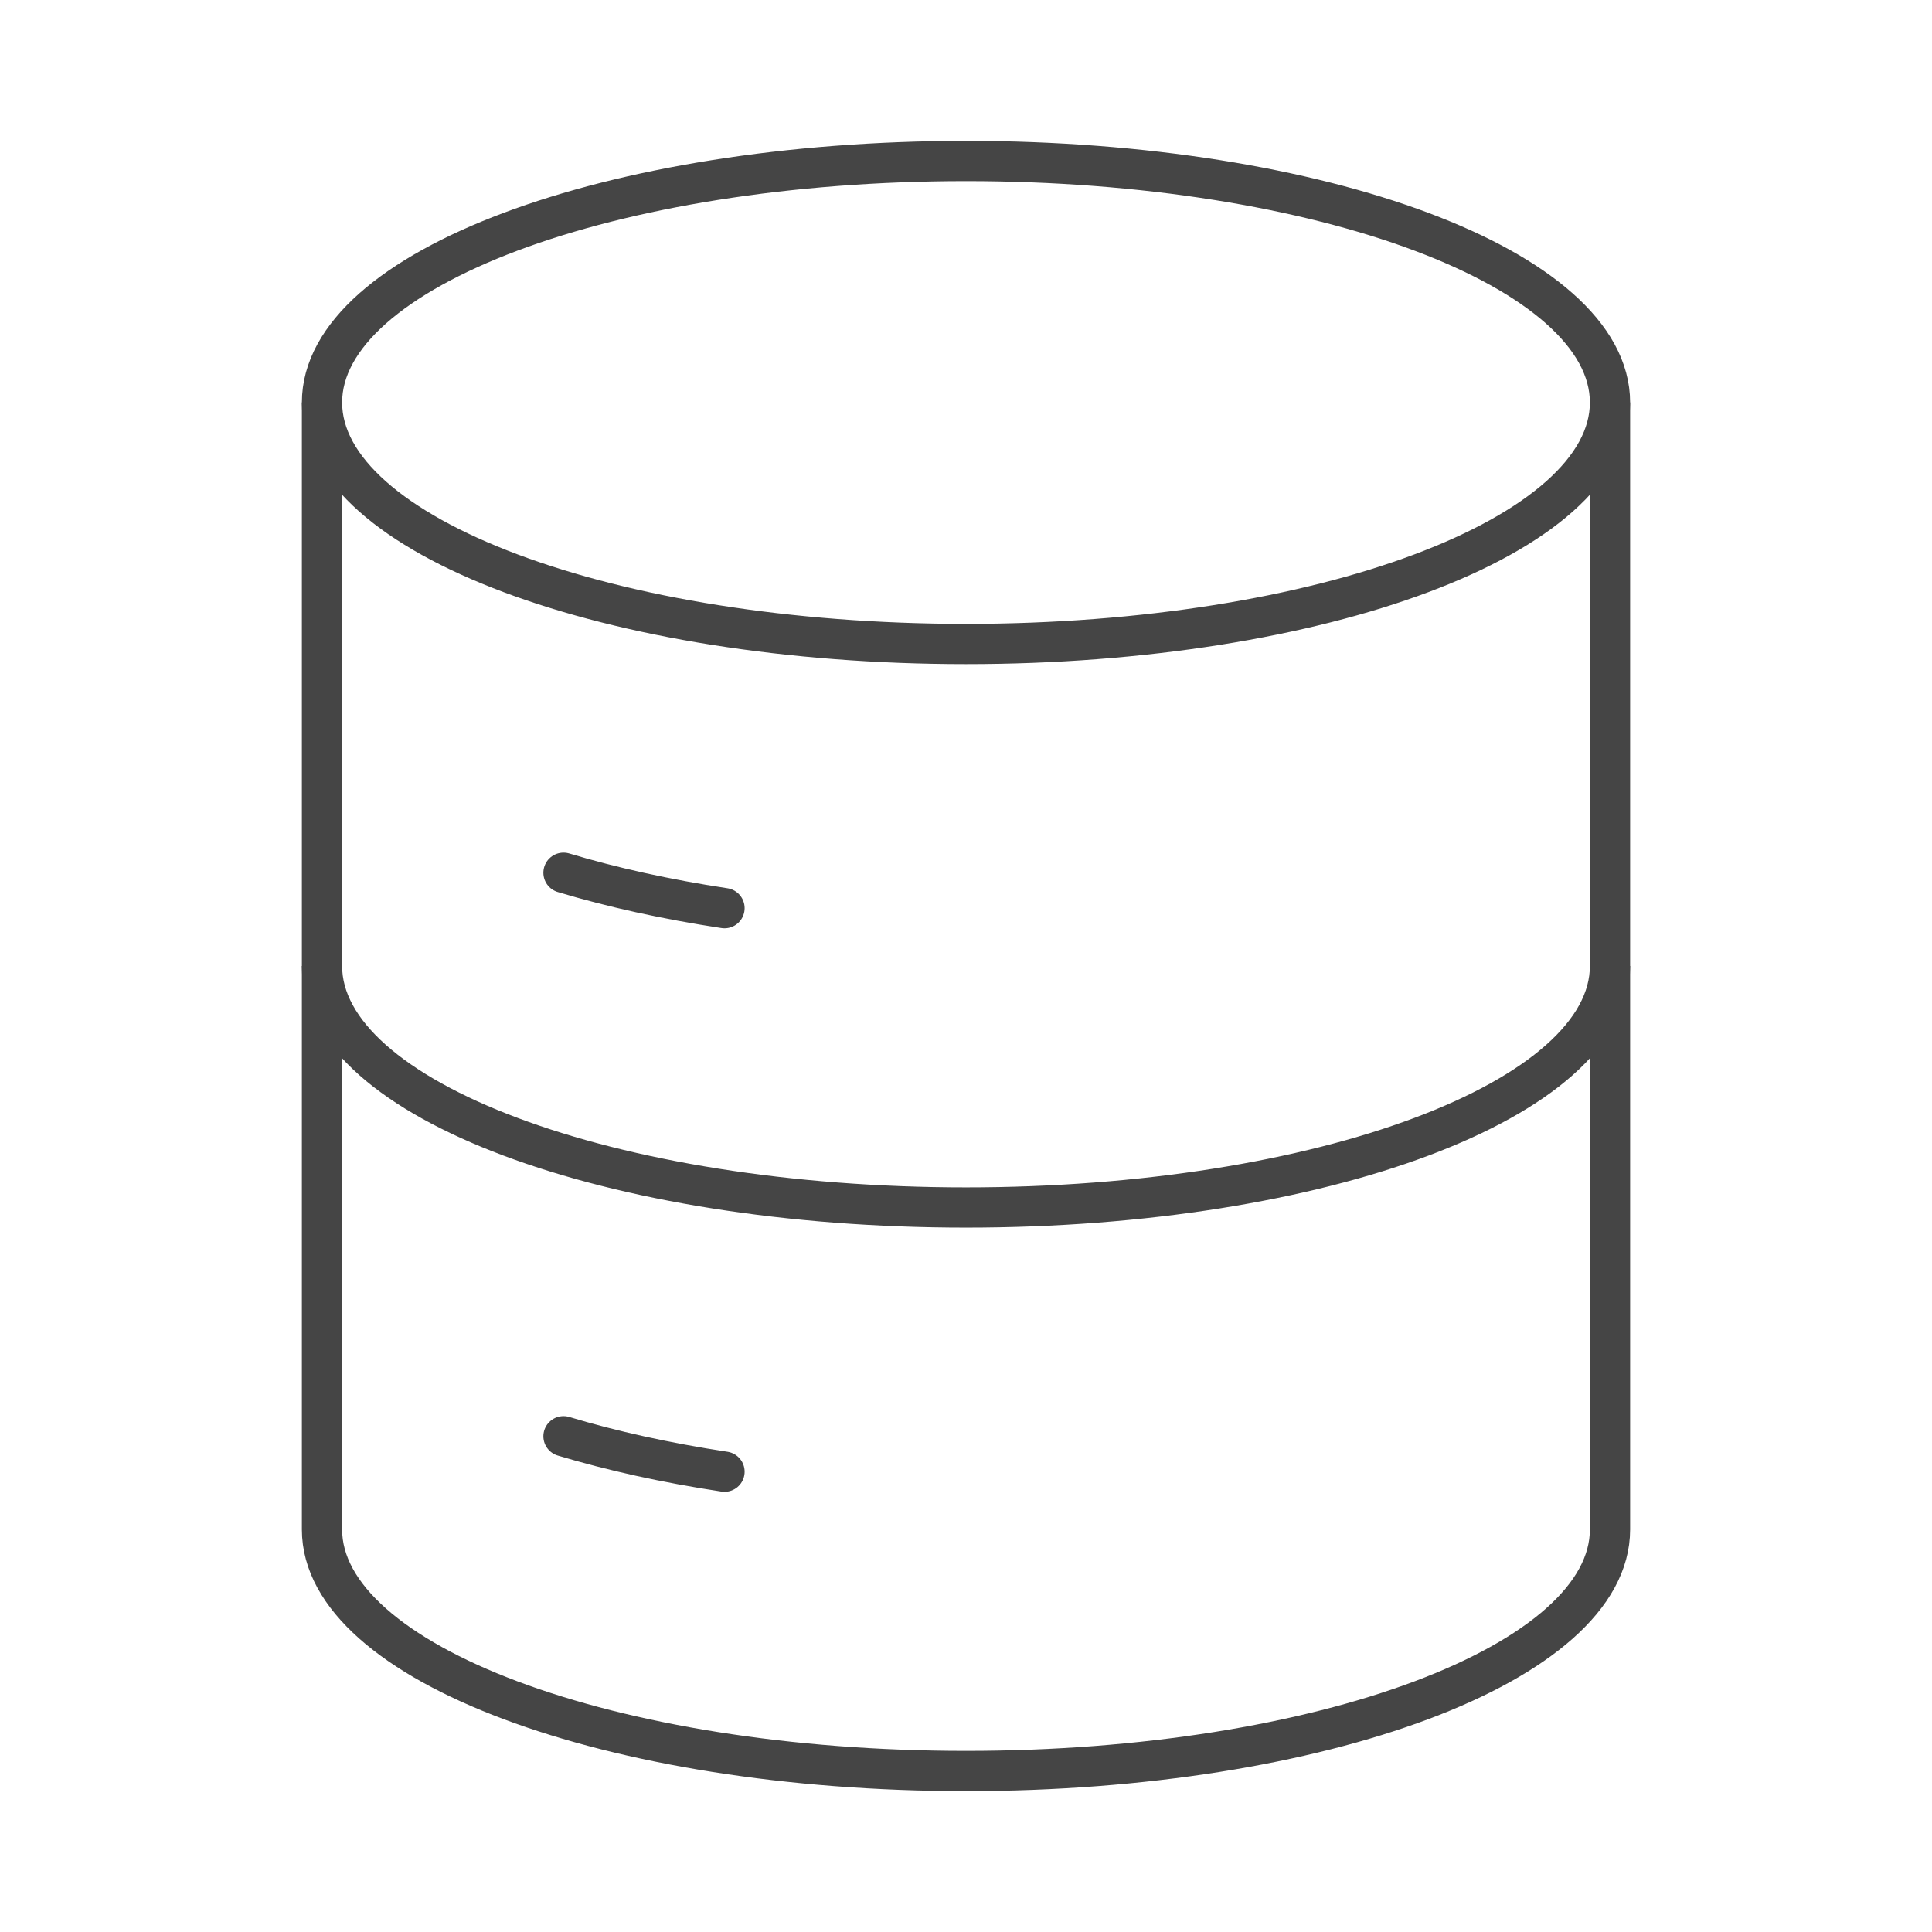 <svg width="72" height="72" viewBox="0 0 72 72" fill="none" xmlns="http://www.w3.org/2000/svg">
<path d="M36 24C49.255 24 60 19.971 60 15C60 10.029 49.255 6 36 6C22.745 6 12 10.029 12 15C12 19.971 22.745 24 36 24Z" stroke="#454545" stroke-width="1.5"/>
<path d="M21 32.525C22.805 33.068 24.823 33.515 27 33.845" stroke="#454545" stroke-width="1.5" stroke-linecap="round"/>
<path d="M60 36C60 40.971 49.255 45 36 45C22.745 45 12 40.971 12 36" stroke="#454545" stroke-width="1.5"/>
<path d="M21 53.525C22.805 54.068 24.823 54.515 27 54.845" stroke="#454545" stroke-width="1.5" stroke-linecap="round"/>
<path d="M60 15V57C60 61.971 49.255 66 36 66C22.745 66 12 61.971 12 57V15" stroke="#454545" stroke-width="1.5"/>
</svg>
